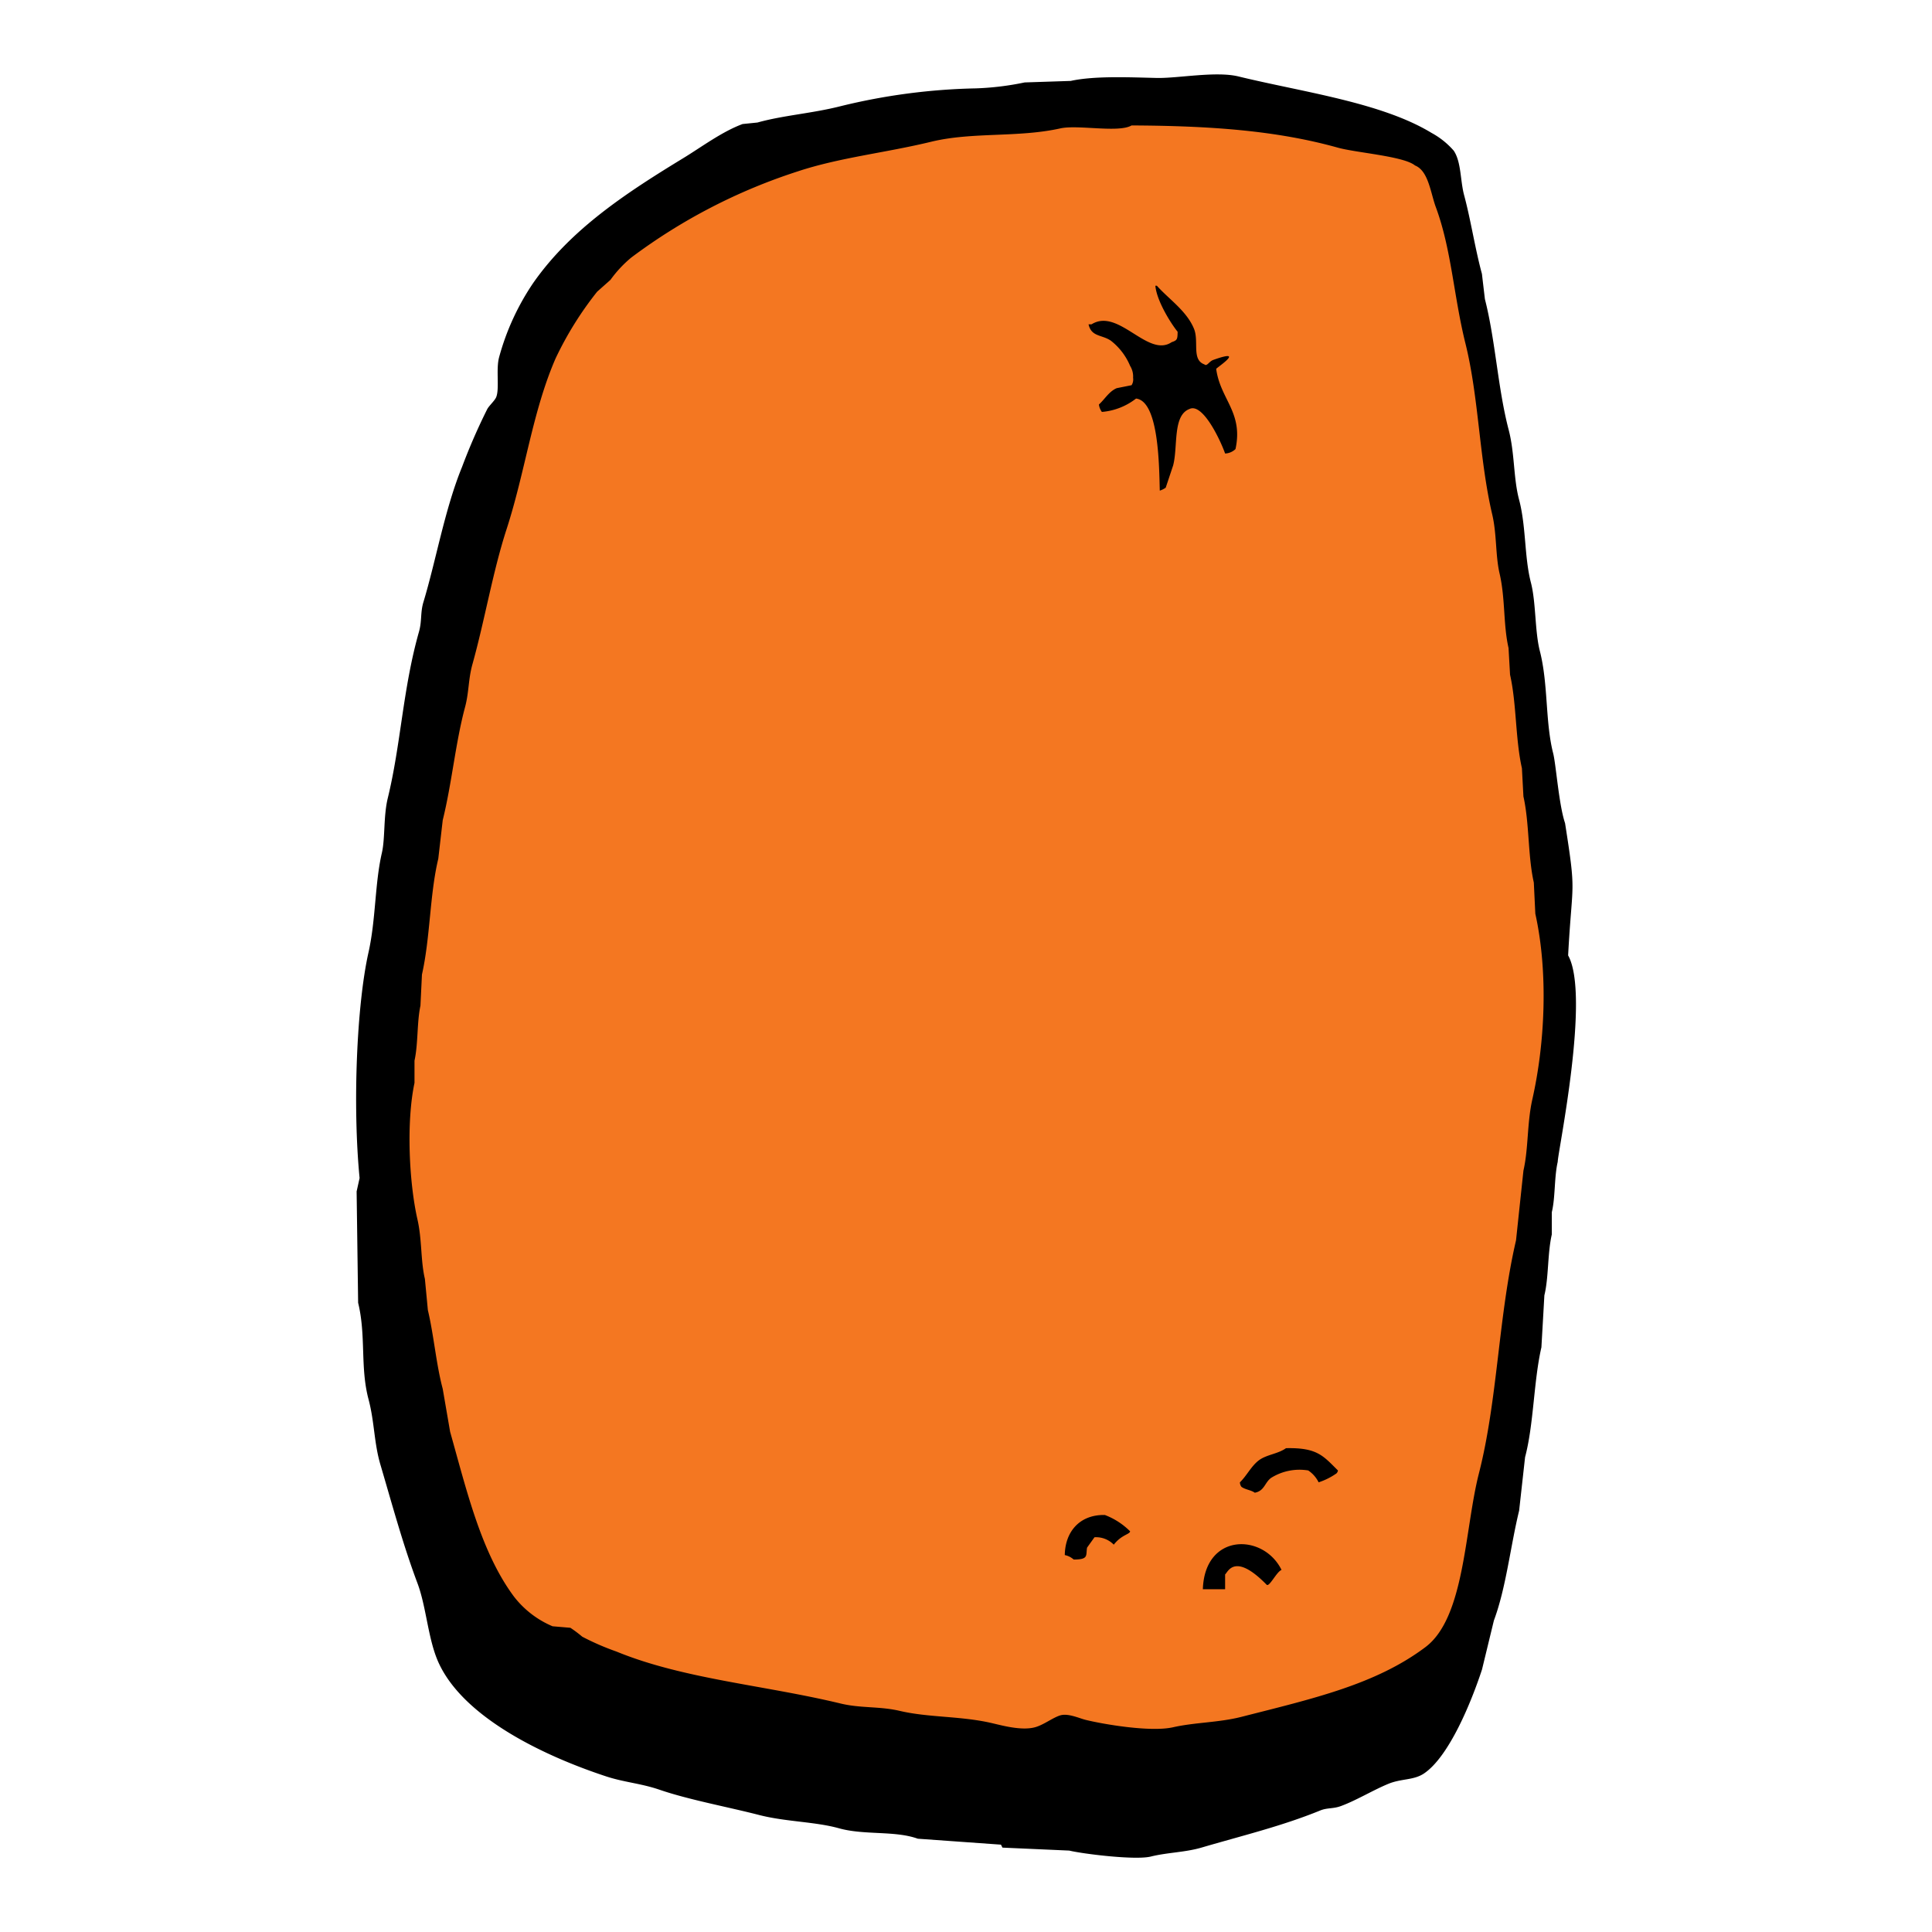 <svg xmlns="http://www.w3.org/2000/svg" width="256" height="256"><path d="M123.777 15.046c-15.7 2.8-42.986 12.213-47.408 19.475C75.043 36.7 66.14 56.946 66.14 56.946l-14.557 73.178s-2.942 40.672 3.934 62.948c10.484 33.964 41.305 41.56 74.948 41.9 48.883.5 63.031-4.037 68.653-42.687 6.586-45.273 8.765-46.548 3.738-99.34-4.587-48.164-14.164-73.571-14.164-73.571a139.983 139.983 0 0 0-64.915-4.328z" fill-rule="evenodd" fill="#f47721"/><path d="M207.38 109.076c-.822-2.407-1.2-7.771-1.574-9.246-1.073-4.208-.637-9.151-1.77-13.573-.671-2.621-.5-6.425-1.18-9.049-.886-3.409-.621-7.424-1.574-11.016-.754-2.845-.564-6.138-1.377-9.246-1.44-5.5-1.753-11.872-3.147-17.311q-.2-1.672-.394-3.344c-.92-3.384-1.47-7.12-2.36-10.426-.52-1.929-.369-4.4-1.377-5.9a10.627 10.627 0 0 0-2.951-2.36c-6.647-4.038-17.067-5.4-25.573-7.475-2.989-.728-8.01.258-10.819.2-3.392-.074-8.224-.312-11.41.393l-6.1.2a37.571 37.571 0 0 1-6.491.787 81.691 81.691 0 0 0-17.9 2.361c-3.779.961-7.565 1.2-11.016 2.164l-1.967.2c-2.72 1-5.465 3.061-7.869 4.524-7.549 4.6-14.888 9.4-19.868 16.524a32.825 32.825 0 0 0-4.524 9.836c-.444 1.592.07 4.2-.393 5.311-.191.459-.94 1.13-1.18 1.574a79.663 79.663 0 0 0-3.344 7.672c-2.285 5.582-3.456 12.42-5.115 17.9-.427 1.411-.181 2.493-.59 3.934-2.14 7.536-2.385 14.854-4.131 22.032-.592 2.434-.336 5.32-.787 7.279-.942 4.091-.792 8.811-1.771 13.18-1.559 6.959-2.12 20.2-1.18 29.9l-.393 1.771.2 14.753c1.068 4.387.25 8.528 1.377 12.786.8 3.016.719 5.753 1.574 8.656 1.646 5.59 3 10.62 4.918 15.737 1.172 3.125 1.385 7.36 2.754 10.426 3.3 7.383 14.093 12.467 22.229 15.147 2.408.793 4.629.928 7.082 1.77 3.867 1.328 9.041 2.278 13.18 3.344 3.548.915 7.413.876 10.622 1.771 3.339.93 7.4.283 10.426 1.377l11.016.787c.065.131.131.262.2.393l8.852.393c1.722.423 8.744 1.305 10.819.787 2.145-.535 4.543-.551 6.688-1.18 5.528-1.621 10.648-2.844 15.737-4.918.957-.39 1.7-.2 2.754-.59 2.06-.758 4.291-2.13 6.3-2.951 1.732-.708 3.352-.446 4.721-1.377 3.329-2.261 6.265-9.475 7.672-13.77l1.574-6.491c1.612-4.3 2.2-9.883 3.344-14.557l.787-7.082c1.157-4.346 1.129-10.051 2.164-14.557q.2-3.441.393-6.885c.581-2.357.405-5.523.984-8.065v-2.95c.479-1.95.309-4.592.787-6.689 0-1.245 4.352-22 1.377-27.343.55-10.221 1.122-7.794-.406-17.518zM149.94 16.62c-1.72 1.016-7.106-.126-9.443.393-5.621 1.25-11.654.445-17.114 1.77-6.036 1.465-12.11 2.082-17.7 3.934a75.259 75.259 0 0 0-22.036 11.411 15.766 15.766 0 0 0-2.754 2.951l-1.77 1.574a45.224 45.224 0 0 0-5.508 8.847c-3.065 7.043-4.011 14.977-6.492 22.622-1.83 5.639-2.887 12.039-4.524 17.9-.558 2-.443 3.692-.983 5.7-1.263 4.706-1.745 10.091-2.951 14.95l-.59 5.115c-1.143 4.772-1.052 10.408-2.164 15.343l-.2 4.131c-.472 2.178-.294 5.055-.787 7.279v2.95c-1.117 5.272-.7 13.3.394 18.1.61 2.673.412 5.454.983 7.869q.2 2.064.393 4.131c.794 3.331 1.105 7.211 1.967 10.425l.983 5.705c2.228 7.908 4.132 16.018 8.459 21.835a12.67 12.67 0 0 0 5.115 3.935l2.361.2a16.971 16.971 0 0 1 1.574 1.181 34.293 34.293 0 0 0 4.525 1.967c8.911 3.655 19.559 4.44 29.7 6.885 2.711.653 5.138.344 7.868.983 3.774.884 7.95.664 12 1.574 1.429.321 4.066 1.088 5.9.59 1.14-.309 2.346-1.272 3.344-1.574 1.044-.314 2.559.4 3.345.591 2.324.577 8.627 1.66 11.606.983 2.9-.657 6.059-.614 9.048-1.377 9.435-2.408 17.77-4.267 24.393-9.245 5.227-3.93 5.176-15.562 7.082-23.016 2.49-9.741 2.572-20.8 4.918-30.884q.49-4.622.983-9.245c.672-2.924.465-6.269 1.18-9.443 1.689-7.494 2.112-16.852.394-24.589l-.2-4.131c-.8-3.546-.578-7.856-1.377-11.409l-.2-3.738c-.875-3.87-.7-8.547-1.573-12.393l-.2-3.541c-.707-3.08-.418-6.555-1.18-9.836-.57-2.452-.359-5.206-.984-7.869-1.724-7.342-1.769-15.485-3.541-22.622-1.574-6.338-1.847-12.462-3.934-18.1-.69-1.864-.97-4.8-2.754-5.508-1.48-1.232-7.806-1.682-10.229-2.361-8.106-2.263-16.824-2.895-27.327-2.943zm11.212 32.261c.545 4.053 3.611 5.739 2.558 10.622a2.109 2.109 0 0 1-1.377.59c-.568-1.63-2.937-6.762-4.721-5.9-2.254.847-1.508 4.976-2.164 7.475l-.984 2.951a2.947 2.947 0 0 1-.787.393c-.086-3.159-.109-11.869-3.147-12.2a8.5 8.5 0 0 1-4.525 1.77 2.089 2.089 0 0 1-.393-.984c.782-.7 1.326-1.723 2.361-2.164l1.967-.393a1.43 1.43 0 0 0 .2-.983 2.649 2.649 0 0 0-.393-1.574 8.26 8.26 0 0 0-2.557-3.344c-1.189-.812-2.577-.485-2.951-2.164h.393c3.579-2.242 7.454 4.5 10.623 2.361.751-.247.77-.4.787-1.377-1.017-1.267-2.782-4.17-2.951-6.1h.2c1.573 1.772 3.936 3.318 4.918 5.7.689 1.675-.341 4.111 1.377 4.721.345.319.6-.381 1.18-.59 4.488-1.604.334 1.1.386 1.19zm9.248 143.011c4.164-.095 4.937 1.032 6.885 2.951a.67.67 0 0 1-.2.393 9.023 9.023 0 0 1-2.36 1.18 4.017 4.017 0 0 0-1.377-1.573 7.094 7.094 0 0 0-4.918.983c-.861.622-.872 1.73-2.164 1.967-.473-.355-1.307-.418-1.771-.786a1.008 1.008 0 0 1-.2-.591c.911-.879 1.525-2.2 2.557-2.95 1.019-.733 2.513-.825 3.548-1.574zm-29.31 14.163c.042-3.12 2-5.384 5.311-5.311a9.459 9.459 0 0 1 3.344 2.164c-.038.409-1.121.432-2.164 1.77a3.276 3.276 0 0 0-2.557-.983l-.984 1.377c-.175 1.049.24 1.574-1.77 1.574a2.544 2.544 0 0 0-1.182-.591zm21.245 4.525h-2.951c.255-7.513 8.041-7.425 10.426-2.557-.651.235-1.608 2.292-1.967 1.967-4.312-4.411-5.167-1.592-5.508-1.377v1.967z" fill-rule="evenodd"/></svg>